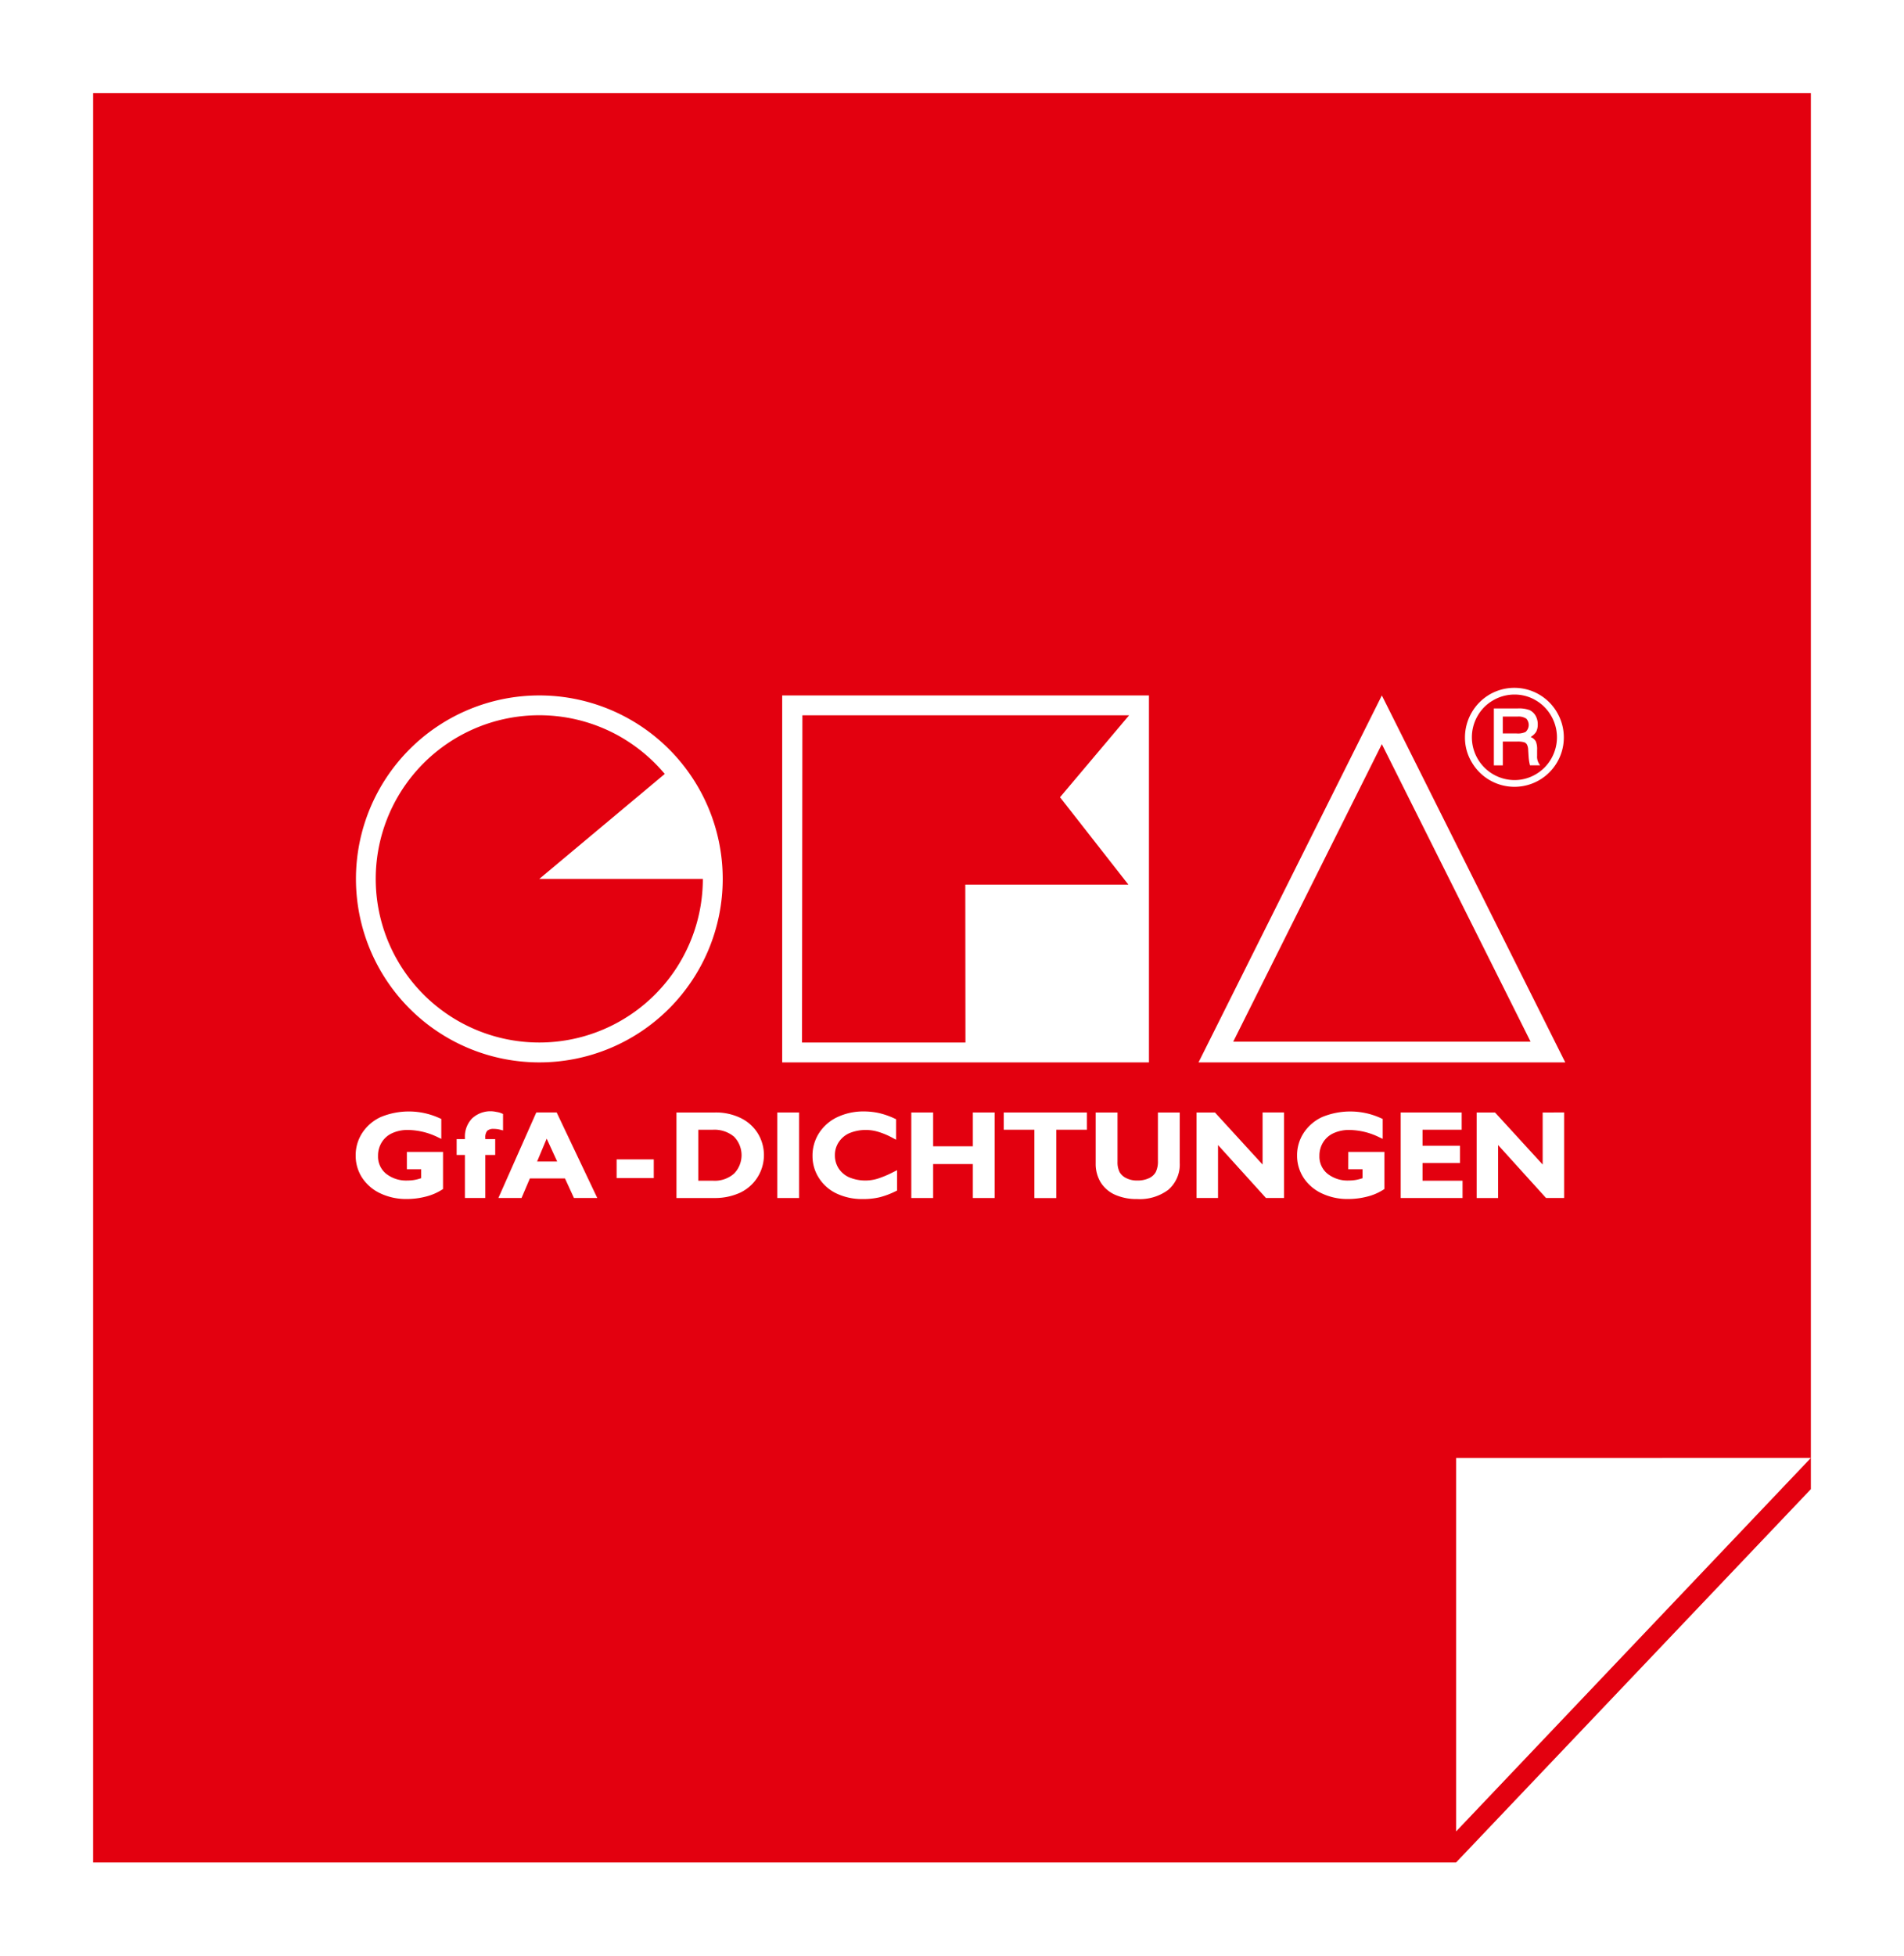 <svg xmlns="http://www.w3.org/2000/svg" xmlns:xlink="http://www.w3.org/1999/xlink" width="184" height="188.904" viewBox="0 0 184 188.904">
  <defs>
    <filter id="Pfad_1" x="0" y="0" width="184" height="188.904" filterUnits="userSpaceOnUse">
      <feOffset dy="3" input="SourceAlpha"/>
      <feGaussianBlur stdDeviation="3" result="blur"/>
      <feFlood flood-opacity="0.349"/>
      <feComposite operator="in" in2="blur"/>
      <feComposite in="SourceGraphic"/>
    </filter>
    <clipPath id="clip-path">
      <rect id="Rechteck_3" data-name="Rechteck 3" width="166" height="170.904" fill="none"/>
    </clipPath>
  </defs>
  <g id="GFA_Logo" transform="translate(9 6)">
    <g transform="matrix(1, 0, 0, 1, -9, -6)" filter="url(#Pfad_1)">
      <path id="Pfad_1-2" data-name="Pfad 1" d="M0,0V170.9H131.71L166,134.838V0Z" transform="translate(9 6)" fill="#e3000f"/>
    </g>
    <path id="Pfad_2" data-name="Pfad 2" d="M124.54,61.173,106.824,96.618h35.44Z" fill="#fff"/>
    <rect id="Rechteck_2" data-name="Rechteck 2" width="35.445" height="35.445" transform="translate(66.588 61.173)" fill="#fff"/>
    <g id="Gruppe_2" data-name="Gruppe 2">
      <g id="Gruppe_1" data-name="Gruppe 1" clip-path="url(#clip-path)">
        <path id="Pfad_3" data-name="Pfad 3" d="M43.119,61.173a17.722,17.722,0,1,0,17.724,17.72,17.722,17.722,0,0,0-17.724-17.72" fill="#fff"/>
        <path id="Pfad_4" data-name="Pfad 4" d="M131.715,134.826V170.9L166,134.822Z" fill="#fff"/>
        <path id="Pfad_5" data-name="Pfad 5" d="M68.542,63.09,68.506,94.7H84.3l-.015-15.256h15.759l-6.606-8.438,6.677-7.916Z" fill="#e3000f"/>
        <path id="Pfad_6" data-name="Pfad 6" d="M55.243,68.755a16.066,16.066,0,0,0-4.221-3.55,15.806,15.806,0,1,0,7.9,13.689H43.119Z" fill="#e3000f"/>
        <path id="Pfad_7" data-name="Pfad 7" d="M124.54,65.876l-14.362,28.74h28.735Z" fill="#e3000f"/>
      </g>
    </g>
    <g id="Gruppe_4" data-name="Gruppe 4">
      <g id="Gruppe_3" data-name="Gruppe 3" clip-path="url(#clip-path)">
        <path id="Pfad_8" data-name="Pfad 8" d="M139.544,67.053v-.619a1.926,1.926,0,0,0-.126-.824,1.05,1.05,0,0,0-.5-.425,1.639,1.639,0,0,0,.531-.492,1.544,1.544,0,0,0,.158-.725,1.656,1.656,0,0,0-.221-.855,1.347,1.347,0,0,0-.574-.525,2.978,2.978,0,0,0-1.16-.16h-2.287v5.5h.865v-2.3h1.379a2.322,2.322,0,0,1,.691.069.515.515,0,0,1,.263.219,1.2,1.2,0,0,1,.118.524l.043.676a4.663,4.663,0,0,0,.133.81h.974l-.091-.145a1.286,1.286,0,0,1-.2-.729m-1.129-2.344a1.739,1.739,0,0,1-.834.137h-1.35V63.215h1.408a1.386,1.386,0,0,1,.866.2.907.907,0,0,1-.09,1.3" fill="#fff"/>
        <path id="Pfad_9" data-name="Pfad 9" d="M141.481,62.83a4.771,4.771,0,0,0-6.517-1.754,4.821,4.821,0,0,0-2.392,4.156,4.614,4.614,0,0,0,.643,2.371A4.781,4.781,0,0,0,137.351,70a4.771,4.771,0,0,0,4.13-7.167m-.57,4.447a4.1,4.1,0,0,1-1.5,1.512,4.026,4.026,0,0,1-2.047.557,4.135,4.135,0,0,1-3.576-6.191,4.009,4.009,0,0,1,1.512-1.516,4.077,4.077,0,0,1,2.064-.555,4,4,0,0,1,2.047.555,4.084,4.084,0,0,1,1.5,1.516,4.13,4.13,0,0,1,0,4.122" fill="#fff"/>
        <path id="Pfad_10" data-name="Pfad 10" d="M30.32,106.937H31.7v.864a4.323,4.323,0,0,1-.631.167,3.86,3.86,0,0,1-.688.058,3.113,3.113,0,0,1-2.083-.667,2.136,2.136,0,0,1-.766-1.726,2.419,2.419,0,0,1,.356-1.291,2.284,2.284,0,0,1,1-.883,3.545,3.545,0,0,1,1.52-.315,6.754,6.754,0,0,1,2.885.693l.353.168v-1.929l-.151-.063a7.122,7.122,0,0,0-5.683-.125,4.268,4.268,0,0,0-1.793,1.524,3.934,3.934,0,0,0-.647,2.2,3.886,3.886,0,0,0,.641,2.171,4.248,4.248,0,0,0,1.775,1.5,5.815,5.815,0,0,0,2.5.531,7.4,7.4,0,0,0,1.859-.233,5.293,5.293,0,0,0,1.552-.659l.114-.073v-3.585H30.32Z" fill="#fff"/>
        <path id="Pfad_11" data-name="Pfad 11" d="M37.9,103.9a.966.966,0,0,1,.185-.675.871.871,0,0,1,.619-.184,2.482,2.482,0,0,1,.6.07l.309.078V101.6l-.148-.065a1.966,1.966,0,0,0-.5-.134,2.6,2.6,0,0,0-2.358.642,2.522,2.522,0,0,0-.678,1.842v.141h-.8v1.531h.8v4.158H37.9v-4.158h.957v-1.531H37.9Z" fill="#fff"/>
        <path id="Pfad_12" data-name="Pfad 12" d="M42.827,101.453l-3.664,8.263H41.4l.807-1.89H45.6l.867,1.89h2.253l-3.924-8.263Zm.079,4.737.924-2.209,1.014,2.209Z" fill="#fff"/>
        <rect id="Rechteck_4" data-name="Rechteck 4" width="3.591" height="1.807" transform="translate(50.589 105.986)" fill="#fff"/>
        <path id="Pfad_13" data-name="Pfad 13" d="M62.545,101.974h0a5.509,5.509,0,0,0-2.427-.52H56.372v8.263h3.649a5.84,5.84,0,0,0,2.489-.507,4.018,4.018,0,0,0,1.714-5.753,4,4,0,0,0-1.679-1.482m-.615,5.391a2.821,2.821,0,0,1-1.981.682H58.481v-4.925H59.9a2.952,2.952,0,0,1,2.032.666,2.552,2.552,0,0,1,0,3.577" fill="#fff"/>
        <rect id="Rechteck_5" data-name="Rechteck 5" width="2.109" height="8.263" transform="translate(66.117 101.454)" fill="#fff"/>
        <path id="Pfad_14" data-name="Pfad 14" d="M75.8,107.853a4.08,4.08,0,0,1-2.752-.14,2.36,2.36,0,0,1-1.008-.863,2.3,2.3,0,0,1-.356-1.261,2.241,2.241,0,0,1,.359-1.251,2.39,2.39,0,0,1,1.013-.874,4.163,4.163,0,0,1,2.8-.145,7.049,7.049,0,0,1,1.376.575l.364.194v-1.983l-.144-.066a7.616,7.616,0,0,0-1.521-.53,6.749,6.749,0,0,0-1.446-.155,5.865,5.865,0,0,0-2.525.531,4.272,4.272,0,0,0-1.787,1.527,4.012,4.012,0,0,0-.654,2.242,3.887,3.887,0,0,0,.635,2.15,4.08,4.08,0,0,0,1.738,1.5,5.743,5.743,0,0,0,2.466.514,6.893,6.893,0,0,0,1.65-.174,7.807,7.807,0,0,0,1.544-.58l.139-.068v-1.968l-.359.181a9.756,9.756,0,0,1-1.533.645" fill="#fff"/>
        <path id="Pfad_15" data-name="Pfad 15" d="M85.016,104.722H81.177v-3.268h-2.11v8.263h2.11v-3.28h3.839v3.28h2.109v-8.263H85.016Z" fill="#fff"/>
        <path id="Pfad_16" data-name="Pfad 16" d="M88,103.122h2.963v6.6h2.112v-6.6H96.04v-1.668H88Z" fill="#fff"/>
        <path id="Pfad_17" data-name="Pfad 17" d="M102.9,106.122a2.306,2.306,0,0,1-.211,1.09,1.408,1.408,0,0,1-.647.587,2.617,2.617,0,0,1-1.149.228,2.275,2.275,0,0,1-1.069-.239,1.461,1.461,0,0,1-.628-.577,2.1,2.1,0,0,1-.2-.989v-4.768H96.885v4.919a3.446,3.446,0,0,0,.484,1.834,3.128,3.128,0,0,0,1.411,1.205,5.129,5.129,0,0,0,2.113.406,4.6,4.6,0,0,0,3.016-.9,3.218,3.218,0,0,0,1.1-2.6v-4.862H102.9Z" fill="#fff"/>
        <path id="Pfad_18" data-name="Pfad 18" d="M113.014,106.485l-4.606-5.031h-1.774v8.262h2.074V104.6l4.633,5.115h1.745v-8.262h-2.072Z" fill="#fff"/>
        <path id="Pfad_19" data-name="Pfad 19" d="M121.294,106.937h1.381v.864a4.382,4.382,0,0,1-.63.167,3.888,3.888,0,0,1-.689.058,3.114,3.114,0,0,1-2.084-.667,2.138,2.138,0,0,1-.765-1.726,2.425,2.425,0,0,1,.356-1.292,2.3,2.3,0,0,1,1-.882,3.563,3.563,0,0,1,1.522-.315,6.734,6.734,0,0,1,2.882.693l.354.168v-1.929l-.151-.063a7.123,7.123,0,0,0-5.68-.125,4.268,4.268,0,0,0-1.793,1.524,3.932,3.932,0,0,0-.649,2.2,3.889,3.889,0,0,0,.641,2.171,4.25,4.25,0,0,0,1.776,1.5,5.8,5.8,0,0,0,2.5.531,7.412,7.412,0,0,0,1.86-.233,5.244,5.244,0,0,0,1.551-.659l.112-.073v-3.585h-3.489Z" fill="#fff"/>
        <path id="Pfad_20" data-name="Pfad 20" d="M128.471,106.337h3.623v-1.67h-3.623v-1.545h3.785v-1.668h-5.894v8.263h5.977v-1.67h-3.868Z" fill="#fff"/>
        <path id="Pfad_21" data-name="Pfad 21" d="M140.081,101.454v5.031l-4.606-5.031H133.7v8.263h2.075V104.6l4.633,5.116h1.745v-8.263Z" fill="#fff"/>
      </g>
    </g>
  </g>
</svg>
